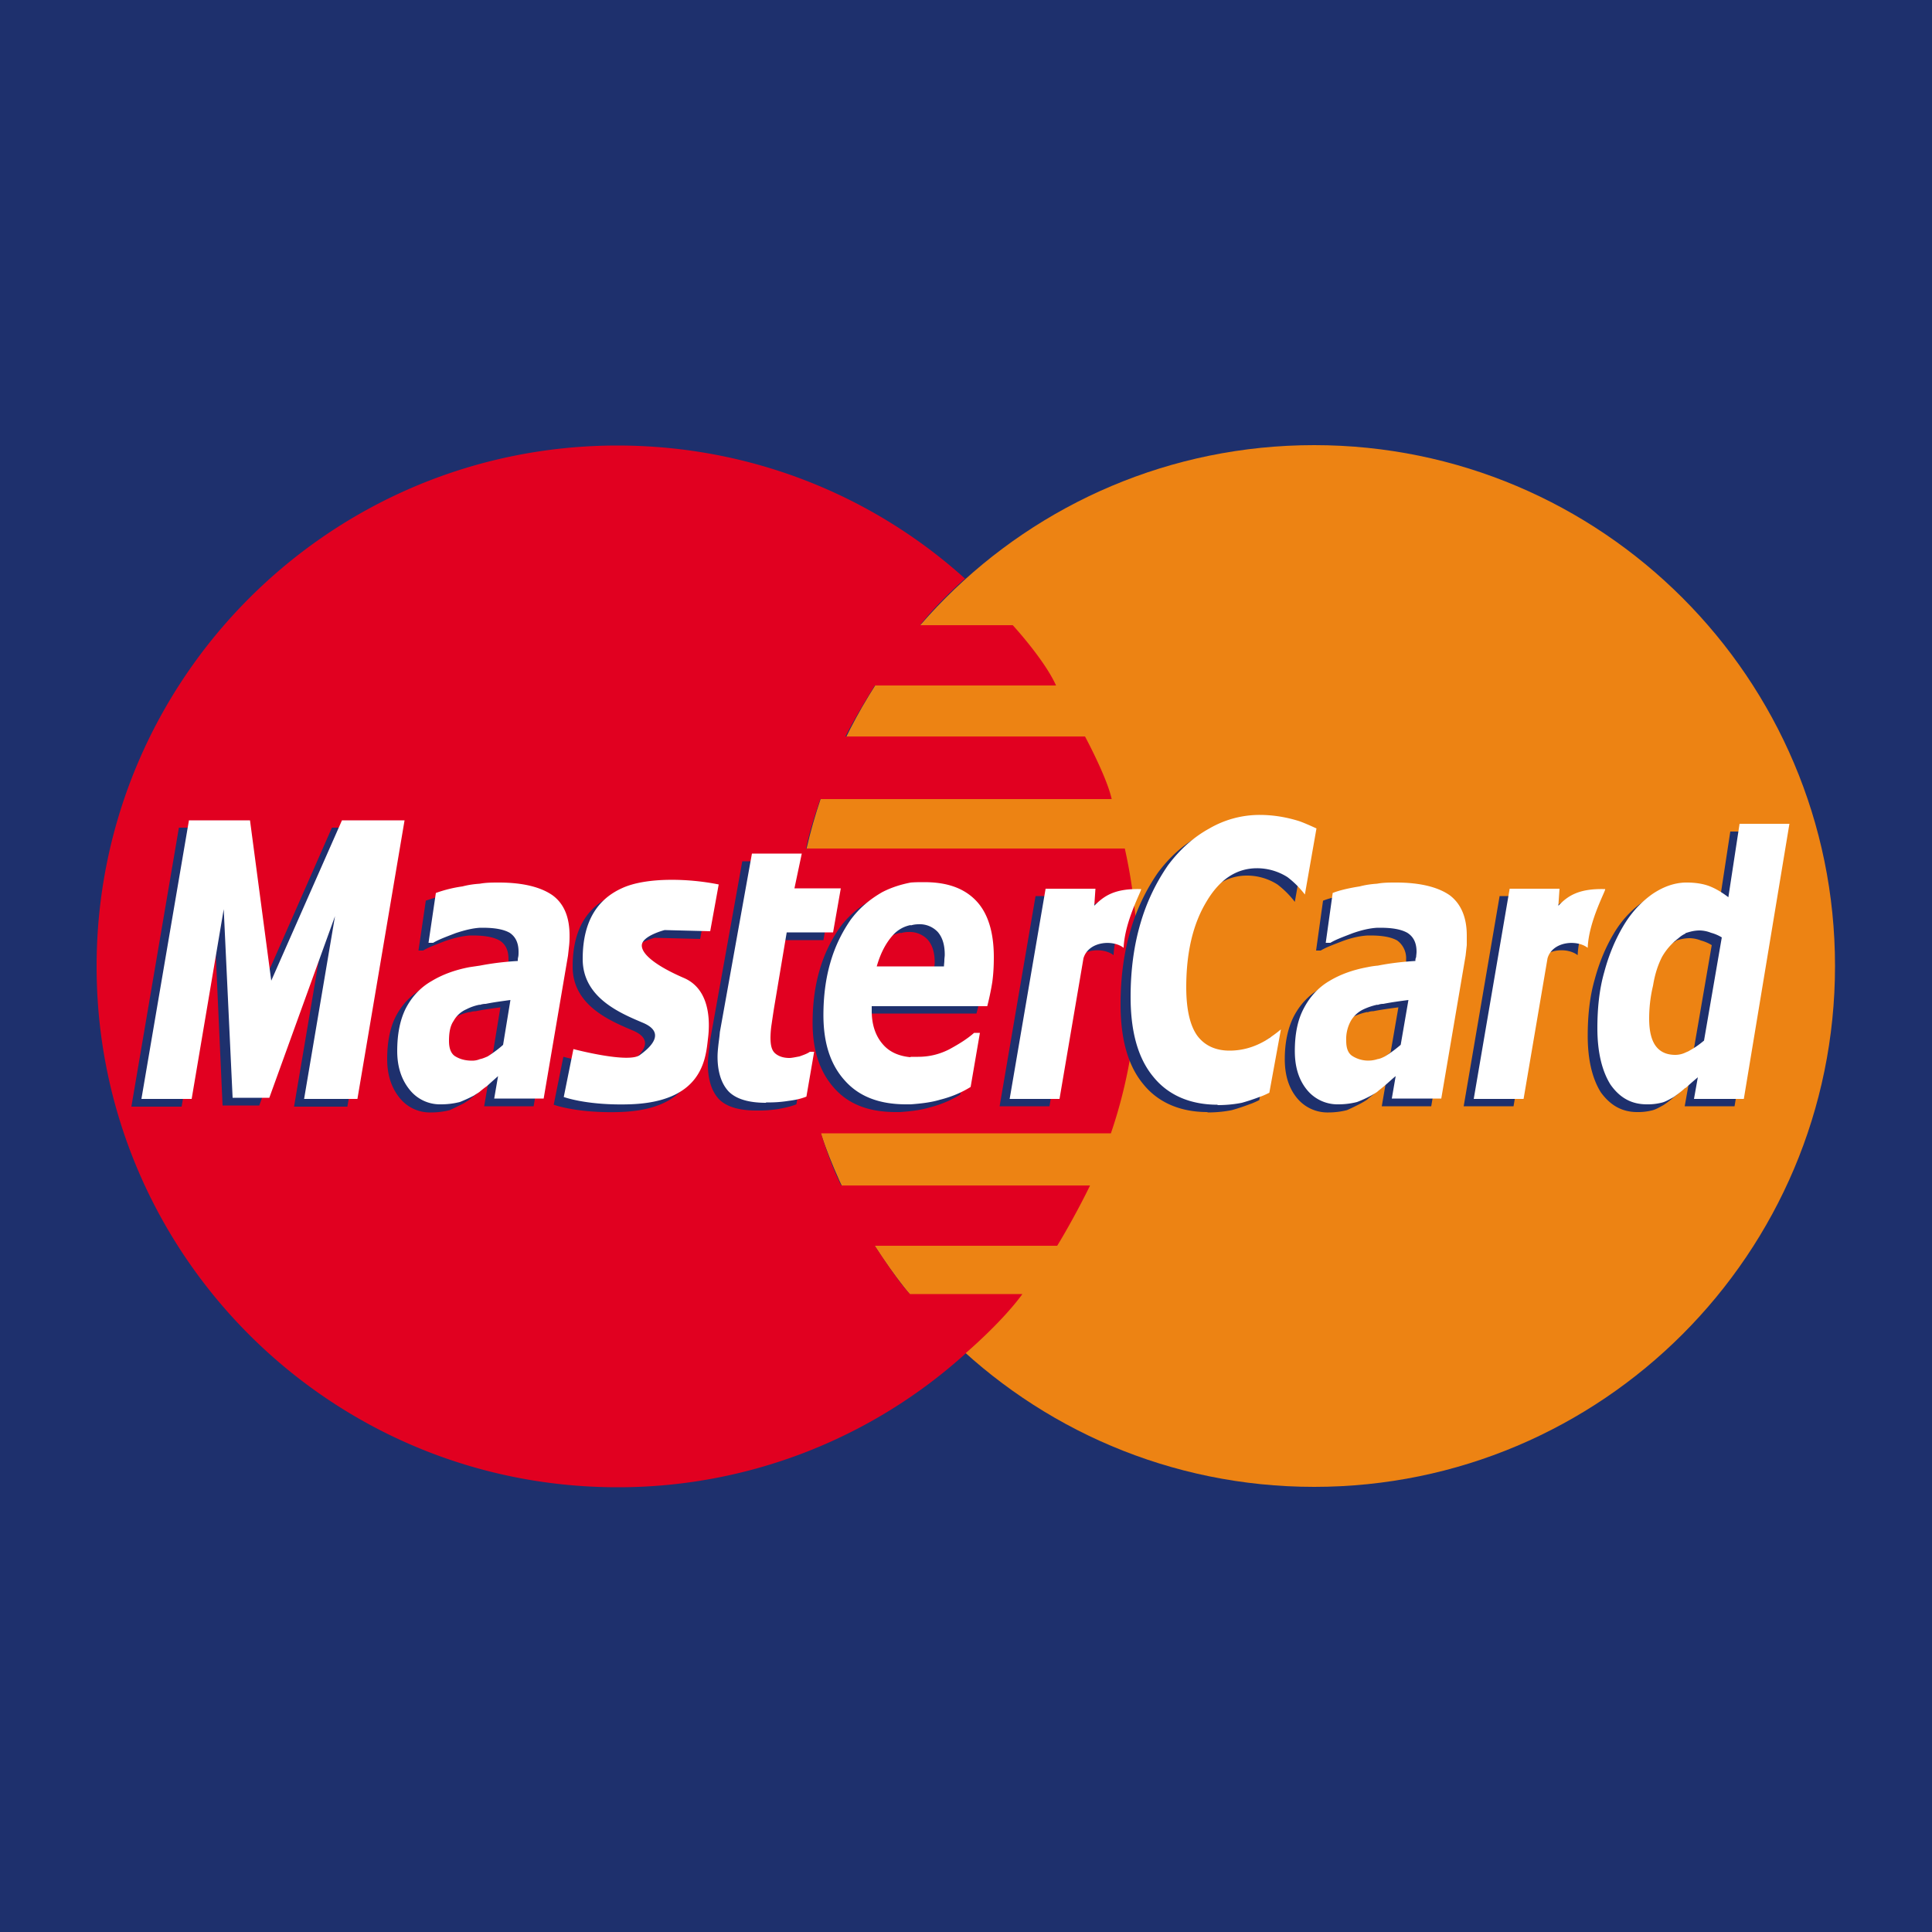 <svg width="40" height="40" fill="none" xmlns="http://www.w3.org/2000/svg"><rect width="100%" height="100%" fill="#808080" stroke="none"/><g clip-path="url(#a)"><path d="M40 0H0v40h40V0Z" fill="#1E306D"/><path d="M16.424 20c0-5.96 4.832-10.784 10.784-10.784 5.952 0 10.784 4.832 10.784 10.784 0 5.952-4.824 10.784-10.784 10.784-5.96 0-10.784-4.832-10.784-10.784Z" fill="#ED8313"/><path d="M19.992 11.968s-.568.496-.944.976h1.92s.656.712.896 1.248h-3.752s-.36.568-.608 1.056h4.96s.456.848.552 1.296h-6.032s-.208.584-.296 1.024h6.6c.184.824.624 3.232-.288 5.896h-6c.096.328.256.76.416 1.08h5.152c-.208.432-.512.976-.68 1.248h-3.776c.2.304.52.784.728 1h2.328c-.44.6-1.176 1.224-1.176 1.224h-.016H20a10.72 10.72 0 0 1-7.216 2.776C6.824 30.792 2 25.96 2 20.008 2 14.056 6.832 9.224 12.784 9.224c2.768 0 5.296 1.04 7.2 2.76l.008-.016Z" fill="#E10020"/><path d="m14.672 18.472-.176.968-.944-.024s-.472.128-.472.32.352.448.872.672c.52.224.544.848.496 1.272-.048.424-.128 1.304-1.64 1.344-.872.024-1.344-.152-1.344-.152l.2-.992s1.12.296 1.368.128c.248-.176.544-.472.072-.672-.472-.2-1.248-.52-1.248-1.32s.32-1.248.824-1.472c.496-.224 1.368-.2 1.992-.072Zm-7.48 4.44H6.088l.64-3.784-1.36 3.76h-.76l-.176-3.912-.672 3.936H2.72l.984-5.776h1.264l.44 3.328 1.464-3.328h1.296l-.976 5.776Zm8.464.08c-.36 0-.616-.08-.768-.232-.152-.16-.232-.408-.232-.72 0-.08.008-.16.016-.232.008-.08.024-.176.032-.28l.664-3.696H16.4l-.152.72h.96l-.16.912h-.968l-.264 1.576a15.79 15.79 0 0 0-.048.328 1.98 1.98 0 0 0-.024.28c0 .16.024.264.096.32.064.056.16.096.296.096a.82.82 0 0 0 .208-.032c.088-.032.16-.056.216-.096h.088l-.16.928c-.12.048-.24.072-.368.096a2.58 2.58 0 0 1-.464.032Zm7.4-3.216c-.224-.176-.728-.136-.832.216l-.496 2.912h-1.032l.744-4.352h1.032l-.024.352c.2-.2.416-.36.968-.344.032 0-.336.648-.36 1.208v.008ZM25 23.024c-.568 0-1.024-.2-1.328-.576-.32-.384-.472-.936-.472-1.656 0-.568.072-1.08.208-1.536a4.12 4.12 0 0 1 .568-1.192c.24-.32.52-.576.856-.76a2.07 2.07 0 0 1 1.04-.28c.288 0 .56.048.816.128.128.04.36.152.36.152l-.24 1.368a1.909 1.909 0 0 0-.36-.36 1.174 1.174 0 0 0-.632-.184c-.424 0-.776.232-1.048.696-.28.464-.416 1.056-.416 1.768 0 .464.08.8.232 1.008.152.2.376.304.664.304.264 0 .512-.072.744-.208.112-.072.216-.144.32-.232l-.24 1.312s-.128.064-.184.08a4.299 4.299 0 0 1-.384.128c-.12.024-.288.048-.504.048v-.008ZM9.728 22.76c-.04.032-.088.056-.12.08a9.25 9.25 0 0 1-.296.144 1.575 1.575 0 0 1-.392.048.8.8 0 0 1-.648-.304c-.168-.208-.256-.472-.256-.8 0-.344.056-.64.176-.88.12-.232.296-.432.536-.568.224-.136.488-.232.784-.288l.216-.032c.248-.048.504-.08.784-.096 0-.024 0-.048.008-.08s.008-.072.008-.12c0-.184-.056-.312-.184-.392-.128-.072-.312-.104-.56-.104h-.048c-.152.008-.32.048-.512.112-.208.08-.36.136-.464.2h-.096l.152-1.032a2.74 2.74 0 0 1 .552-.136c.12-.032.24-.048.36-.056.128-.024.264-.024.392-.024.504 0 .872.096 1.112.264.24.176.352.448.352.832 0 .048 0 .112-.008.2l-.024.216-.504 2.96h-1.024l.08-.464a17.39 17.39 0 0 0-.232.208c-.048.032-.096.072-.136.104l-.008.008Zm0-1.808a1.037 1.037 0 0 0-.28.096.554.554 0 0 0-.264.24.781.781 0 0 0-.096.416c0 .152.04.256.12.312a.624.624 0 0 0 .36.096.407.407 0 0 0 .16-.032c.048-.016.104-.032.16-.056.112-.072.224-.152.32-.24l.152-.928c-.176.024-.36.048-.512.08a.362.362 0 0 0-.128.024l.008-.008Z" fill="#1E306D"/><path d="M18.648 19.312a.618.618 0 0 0-.368.208c-.144.16-.256.368-.336.648h1.392c0-.048.008-.08.008-.128 0-.032.008-.08.008-.112 0-.208-.048-.36-.144-.472a.512.512 0 0 0-.4-.16.554.554 0 0 0-.16.024v-.008Zm0 2.728h.152c.224 0 .432-.048.64-.152.2-.104.376-.224.52-.344h.12l-.2 1.12c-.2.12-.408.208-.632.264-.184.056-.392.08-.608.096h-.096c-.552 0-.976-.16-1.272-.496-.296-.328-.448-.776-.448-1.352 0-.392.048-.76.144-1.088.096-.336.24-.624.416-.88.176-.24.392-.424.656-.576.184-.096.384-.16.592-.2.096-.008.184-.008.28-.008.48 0 .832.128 1.08.392.24.256.36.648.36 1.152a3.649 3.649 0 0 1-.136 1.016h-2.384v.096c0 .304.088.536.24.704.128.144.312.232.56.256h.016Zm9.664.72c-.04.032-.088.056-.128.08a4.878 4.878 0 0 1-.296.144 1.557 1.557 0 0 1-.384.048.816.816 0 0 1-.656-.304c-.168-.208-.248-.472-.248-.8 0-.344.064-.64.184-.88.12-.232.296-.432.528-.568.224-.136.488-.232.792-.288a1.75 1.75 0 0 1 .216-.032c.24-.048.504-.08.776-.096.008-.024.008-.048.016-.08v-.12a.454.454 0 0 0-.184-.392c-.128-.072-.312-.104-.56-.104h-.048c-.16.008-.336.048-.512.112-.208.08-.36.136-.464.2h-.096l.144-1.032c.12-.048.304-.096.56-.136.12-.032.24-.048.36-.056.128-.024.256-.024.392-.024.504 0 .872.096 1.112.264.232.176.352.448.352.832 0 .048 0 .112-.008.2l-.024.216-.504 2.96h-1.024l.08-.464c-.064.056-.144.128-.24.208l-.128.104-.008.008Zm0-1.808a1.214 1.214 0 0 0-.288.096.638.638 0 0 0-.264.24.863.863 0 0 0-.096.416c0 .152.04.256.128.312a.596.596 0 0 0 .52.064c.048-.016.104-.032.152-.056.12-.072.224-.152.328-.24l.16-.928c-.184.024-.36.048-.52.08a.292.292 0 0 0-.12.024v-.008Zm4.352-1.176c-.224-.176-.728-.136-.832.216l-.496 2.912h-1.032l.744-4.352h1.032l-.024.352c.2-.2.416-.36.968-.344.032 0-.336.648-.36 1.208v.008Z" fill="#1E306D"/><path fill-rule="evenodd" clip-rule="evenodd" d="M34.696 19.488a.566.566 0 0 0-.144.096 1.267 1.267 0 0 0-.344.392c-.08.16-.144.344-.184.592-.048.232-.08.464-.08.68 0 .264.048.448.136.568.096.128.232.184.408.184a.459.459 0 0 0 .2-.048c.032-.016.064-.024.096-.048.104-.056.2-.12.288-.2l.368-2.136a.852.852 0 0 0-.224-.096.668.668 0 0 0-.232-.048.848.848 0 0 0-.296.056l.008.008Zm0 3.192a2.18 2.18 0 0 1-.256.2c-.088.048-.168.096-.248.112a1.159 1.159 0 0 1-.296.032c-.32 0-.56-.144-.752-.408-.176-.28-.272-.672-.272-1.168 0-.416.04-.808.144-1.168.096-.36.232-.68.4-.96.168-.28.368-.488.6-.648.224-.152.44-.232.68-.24h.032c.176 0 .336.024.464.072.128.048.264.128.4.232l.232-1.52h1.032l-.944 5.688H34.88l.08-.448c-.096.08-.176.152-.256.224h-.008Z" fill="#1E306D"/><path d="m14.88 18.312-.176.968-.944-.024s-.472.12-.472.32.352.448.872.672c.52.224.552.848.496 1.272-.048.424-.128 1.304-1.64 1.344-.872.024-1.344-.152-1.344-.152l.2-.992s1.12.296 1.368.128c.248-.176.544-.472.072-.672-.472-.2-1.248-.52-1.248-1.32s.32-1.248.824-1.472c.496-.224 1.368-.2 1.992-.072Zm-7.48 4.44H6.296l.64-3.784-1.36 3.76h-.76l-.184-3.904-.664 3.928h-1.04l.984-5.768h1.264l.44 3.32 1.464-3.32h1.296L7.4 22.752Zm8.456.08c-.36 0-.616-.08-.768-.232-.152-.16-.232-.408-.232-.72 0-.08.008-.16.016-.232.008-.08.024-.176.032-.28l.664-3.696H16.6l-.152.72h.96l-.16.912h-.96l-.264 1.576a29.4 29.4 0 0 0-.048.32 1.98 1.98 0 0 0-.024.28c0 .16.024.264.096.328.064.056.16.096.296.096.048 0 .12-.016.208-.032.088-.032.16-.056.216-.096h.088l-.16.928c-.12.048-.24.072-.368.088a2.58 2.58 0 0 1-.464.032l-.008.008Zm7.408-3.208c-.224-.176-.728-.136-.832.216l-.496 2.912h-1.032l.744-4.352h1.032l-.024.352c.2-.2.416-.36.968-.344.032 0-.336.648-.36 1.208v.008Zm1.944 3.248c-.568 0-1.024-.2-1.328-.576-.32-.384-.472-.936-.472-1.656 0-.568.072-1.08.208-1.536a4.12 4.12 0 0 1 .568-1.192c.24-.32.52-.576.856-.76a2.07 2.07 0 0 1 1.04-.28c.288 0 .56.048.816.128.12.04.36.152.36.152l-.24 1.368a1.91 1.91 0 0 0-.36-.36 1.174 1.174 0 0 0-.632-.184c-.424 0-.776.232-1.048.696-.28.464-.416 1.056-.416 1.768 0 .464.08.8.232 1.008.152.2.376.304.664.304.264 0 .512-.072.744-.208.112-.072.216-.144.32-.232l-.24 1.312s-.128.064-.184.08a4.299 4.299 0 0 1-.384.128c-.12.024-.288.048-.504.048v-.008ZM9.936 22.6c-.04.032-.088.056-.12.08a2.987 2.987 0 0 1-.296.136 1.575 1.575 0 0 1-.392.048.8.8 0 0 1-.648-.304c-.168-.208-.256-.472-.256-.8 0-.344.056-.64.176-.88.12-.232.296-.432.536-.568.224-.136.488-.232.784-.288l.216-.032c.248-.048.504-.08.784-.096 0-.024 0-.048.008-.08s.008-.072.008-.112c0-.184-.064-.312-.184-.392-.128-.072-.312-.104-.56-.104h-.048c-.152.008-.32.048-.512.112-.208.08-.36.136-.464.2h-.096l.152-1.032a2.74 2.74 0 0 1 .552-.136c.12-.032.24-.048.36-.056.128-.024.264-.024.392-.024.504 0 .872.096 1.112.264.24.176.352.456.352.832 0 .048 0 .112-.008.2l-.024.216-.504 2.96h-1.024l.08-.464a17.39 17.39 0 0 0-.232.208c-.048.032-.096.072-.136.104l-.008.008Zm0-1.8a1.037 1.037 0 0 0-.28.096.554.554 0 0 0-.264.24c-.072.104-.096.24-.096.416 0 .152.04.256.12.312.088.056.2.096.36.096a.407.407 0 0 0 .16-.032c.048-.008.104-.032.16-.056.112-.072.224-.152.32-.24l.152-.928c-.176.024-.36.048-.512.08a.362.362 0 0 0-.128.024l.008-.008Z" fill="#fff"/><path d="M18.856 19.152a.662.662 0 0 0-.368.208c-.144.16-.256.368-.336.648h1.392c0-.048.008-.08.008-.128 0-.032.008-.08.008-.112 0-.208-.048-.36-.144-.472a.512.512 0 0 0-.4-.16.554.554 0 0 0-.16.024v-.008Zm0 2.728h.152c.224 0 .432-.048.64-.152.192-.104.376-.216.52-.344h.12l-.192 1.12c-.192.12-.408.208-.632.264-.184.056-.392.08-.608.096h-.096c-.552 0-.976-.16-1.272-.496-.296-.328-.44-.776-.44-1.352 0-.392.048-.76.144-1.088.096-.336.24-.624.416-.88.176-.24.392-.424.656-.576.184-.096.384-.16.592-.2.096-.008.184-.008.28-.008.48 0 .832.128 1.08.392.24.256.36.648.36 1.16 0 .176-.008.344-.032.52a5.47 5.47 0 0 1-.104.496h-2.392v.096c0 .304.088.536.24.704.128.144.312.232.56.256l.008-.008Zm9.664.72c-.04.032-.088.056-.128.08a2.333 2.333 0 0 1-.296.136 1.557 1.557 0 0 1-.384.048.816.816 0 0 1-.656-.304c-.168-.208-.248-.472-.248-.8 0-.344.056-.64.184-.88.12-.232.296-.432.528-.568.224-.136.488-.232.792-.288a1.75 1.75 0 0 1 .216-.032c.24-.048.504-.08.776-.096 0-.024 0-.048.016-.08 0-.032.008-.072.008-.112 0-.184-.064-.312-.192-.392-.128-.072-.312-.104-.56-.104h-.056c-.16.008-.328.048-.512.112-.208.08-.36.136-.464.2h-.096l.144-1.032c.12-.048.304-.096.56-.136.12-.032.24-.048.36-.056.128-.024.256-.024.392-.024.504 0 .872.096 1.112.264.232.176.352.456.352.832v.2l-.024.216-.504 2.96h-1.024l.08-.464c-.072.056-.144.128-.24.208l-.128.104-.008.008Zm0-1.8a1.35 1.35 0 0 0-.288.096.593.593 0 0 0-.264.24.781.781 0 0 0-.096.416c0 .152.04.256.128.312a.614.614 0 0 0 .52.064c.056-.008.104-.032.152-.056.12-.072.224-.152.328-.24l.16-.928c-.184.024-.36.048-.52.08a.292.292 0 0 0-.12.024V20.8Zm4.352-1.176c-.224-.176-.728-.136-.832.216l-.496 2.912h-1.032l.744-4.352h1.032l-.024.352c.192-.2.416-.36.968-.344.032 0-.336.648-.36 1.208v.008Z" fill="#fff"/><path fill-rule="evenodd" clip-rule="evenodd" d="M34.896 19.328a.566.566 0 0 0-.144.096 1.267 1.267 0 0 0-.344.392c-.08.16-.144.344-.184.592-.056.232-.08.464-.08.68 0 .264.048.448.136.568.096.128.232.184.408.184a.493.493 0 0 0 .208-.048c.032-.016.064-.024.096-.048.104-.056.192-.12.288-.2l.368-2.136a.852.852 0 0 0-.224-.096.668.668 0 0 0-.232-.048c-.112 0-.2.024-.296.056v.008Zm0 3.192a2.18 2.18 0 0 1-.256.2c-.088.048-.168.096-.248.112a1.159 1.159 0 0 1-.296.032c-.32 0-.56-.136-.752-.408-.176-.28-.272-.672-.272-1.168 0-.416.04-.808.144-1.168.096-.36.232-.68.4-.96.168-.28.368-.488.592-.648.224-.152.448-.232.68-.24h.032c.176 0 .336.024.464.072.128.048.264.128.4.232l.232-1.52h1.032l-.944 5.696h-1.032l.08-.448c-.096.08-.176.152-.256.224v-.008Z" fill="#fff"/></g><defs><clipPath id="a"><path fill="#fff" d="M0 0h40v40H0z"/></clipPath></defs></svg>